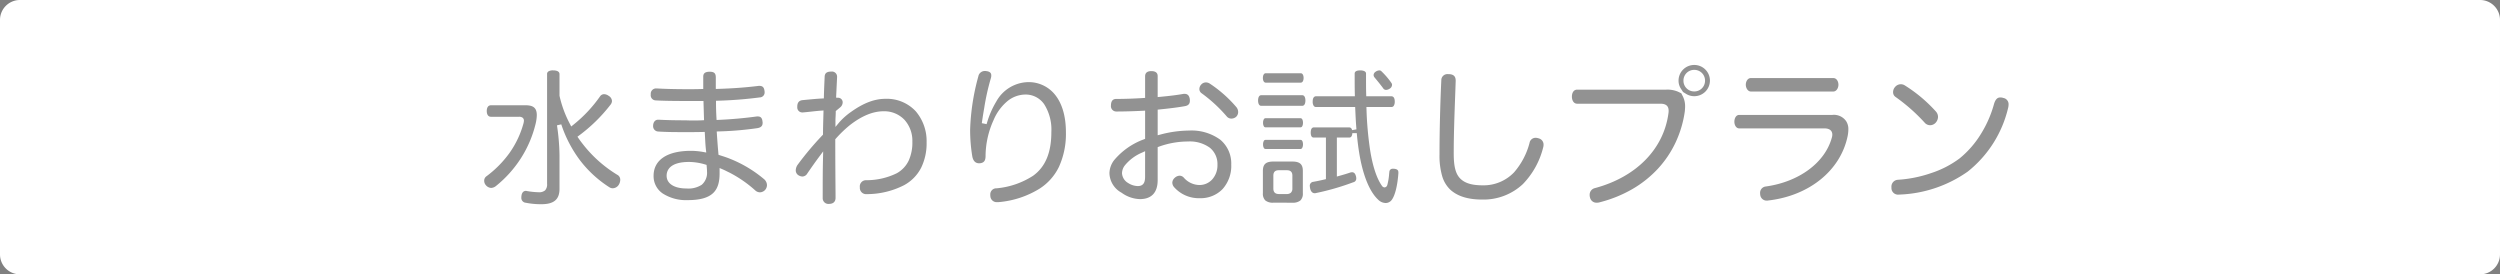 <svg xmlns="http://www.w3.org/2000/svg" width="565.001" height="62" viewBox="0 0 565.001 62"><rect x="0" y="0" width="565.001" height="62" fill="#808080" stroke="none"/><g transform="translate(-967.498 -439.5)"><rect width="564.001" height="61" rx="4" transform="translate(967.998 440)" fill="#fff"/><path d="M4-.5H560A4.505,4.505,0,0,1,564.5,4V57a4.505,4.505,0,0,1-4.5,4.5H4A4.505,4.505,0,0,1-.5,57V4A4.505,4.505,0,0,1,4-.5Zm556,61a3.5,3.5,0,0,0,3.5-3.5V4A3.5,3.5,0,0,0,560,.5H4A3.5,3.5,0,0,0,.5,4V57A3.5,3.5,0,0,0,4,60.5Z" transform="translate(967.998 440)" fill="#fff"/><g opacity="0.429"><path d="M-155.55-27.234c0-.884-.748-1.36-1.972-1.36-1.156,0-1.836.476-1.836,1.36V-2.448c0,1.122-.34,1.394-1.428,1.394a16.663,16.663,0,0,1-2.584-.272.941.941,0,0,0-.306-.034,1.518,1.518,0,0,0-1.462,1.5,2.092,2.092,0,0,0-.034.442,1.6,1.6,0,0,0,1.394,1.734,18.389,18.389,0,0,0,3.638.34c2.89,0,4.59-1.122,4.59-3.978V-8.908a50.533,50.533,0,0,0-.578-6.834,29.052,29.052,0,0,0,4.284,8.228,26.36,26.36,0,0,0,6.8,6.256,1.88,1.88,0,0,0,1.02.306,2.144,2.144,0,0,0,1.836-1.088,2.7,2.7,0,0,0,.374-1.326,1.741,1.741,0,0,0-.918-1.564,28.252,28.252,0,0,1-7.446-6.562c-.374-.476-.748-.952-1.122-1.5a36.5,36.5,0,0,0,7.208-7.072,1.9,1.9,0,0,0,.408-1.122,1.89,1.89,0,0,0-.952-1.564,2.345,2.345,0,0,0-1.326-.476,1.6,1.6,0,0,0-1.326.714,30.452,30.452,0,0,1-5.95,6.324,25.035,25.035,0,0,1-2.312-6.222ZM-165.206-17.1c.442,0,.612.1.612.374a2.339,2.339,0,0,1-.068.442,20.868,20.868,0,0,1-3.162,6.664,23.633,23.633,0,0,1-5.032,5.066,1.7,1.7,0,0,0-.714,1.428,1.967,1.967,0,0,0,.51,1.326,2.176,2.176,0,0,0,1.564.782,2.325,2.325,0,0,0,1.394-.544,26.718,26.718,0,0,0,5.746-6.392,26.237,26.237,0,0,0,3.4-7.99,9.644,9.644,0,0,0,.272-2.006c0-1.9-.986-2.754-3.026-2.754h-7.82c-.918,0-1.462.714-1.462,1.8s.544,1.8,1.462,1.8ZM-119.374-5.27c.476.2.986.476,1.428.68a26.966,26.966,0,0,1,5.78,3.978,2.11,2.11,0,0,0,1.394.578,2.128,2.128,0,0,0,1.7-.884,2.214,2.214,0,0,0,.408-1.258,2.311,2.311,0,0,0-.816-1.7,28.314,28.314,0,0,0-7.82-4.692c-.748-.306-1.5-.544-2.346-.816-.136-1.53-.238-2.856-.34-4.42a75.458,75.458,0,0,0,8.738-.748,1.637,1.637,0,0,0,1.6-1.7,1.157,1.157,0,0,0-.034-.34c-.1-1.02-.612-1.6-1.6-1.6a1.655,1.655,0,0,0-.408.034c-2.788.374-5.44.612-8.4.748-.068-1.19-.1-2.244-.1-3.332a93.354,93.354,0,0,0,9.452-.748,1.61,1.61,0,0,0,1.53-1.734,1.276,1.276,0,0,0-.034-.34,1.528,1.528,0,0,0-1.632-1.53,2.409,2.409,0,0,0-.476.034c-2.822.34-5.678.544-8.874.646v-2.074c0-1.326-.68-1.8-1.9-1.8-1.258,0-1.938.544-1.938,1.632v2.278c-1.054.034-2.108.034-3.162.034-2.686,0-5.134-.068-6.834-.17h-.136a1.691,1.691,0,0,0-1.734,1.7v.2a1.64,1.64,0,0,0,1.6,1.8c1.666.1,4.318.136,7.242.136H-124q.051,1.734.1,3.366c-.612.034-1.224.034-1.836.034-.578,0-1.19,0-1.768-.034-2.278,0-4.08-.034-6.12-.136h-.136a1.669,1.669,0,0,0-1.632,1.7v.17a1.683,1.683,0,0,0,1.6,1.8c2.142.136,4.012.136,6.392.136,1.19,0,2.414,0,3.706-.034.068,1.224.1,2.312.238,3.536a16.023,16.023,0,0,0-2.89-.272c-5.848,0-8.942,2.414-8.942,6.154,0,3.672,3.23,5.984,8.262,5.984,6.086,0,7.65-2.618,7.65-6.528Zm-3.91-1.088c.034.374.068.748.068,1.088,0,2.516-1.258,3.366-4.148,3.366-2.414,0-3.978-.884-3.978-2.38,0-1.564,1.394-2.618,4.59-2.618A12.758,12.758,0,0,1-123.284-6.358ZM-92.31-19.346a1.988,1.988,0,0,0,.748-1.462,1.525,1.525,0,0,0-1.462-1.6c.068-1.36.136-2.686.2-4.114v-.068a1.644,1.644,0,0,0-1.8-1.734c-1.326,0-1.938.578-2.006,1.632-.068,1.564-.136,2.958-.17,4.454-1.36.068-2.958.238-4.454.374a1.748,1.748,0,0,0-1.564,1.972v.1a1.621,1.621,0,0,0,1.6,1.7h.17c1.292-.1,2.754-.306,4.148-.408-.034,1.462-.1,3.23-.1,4.726a68.926,68.926,0,0,0-5.644,6.732,2.726,2.726,0,0,0-.51,1.5,1.777,1.777,0,0,0,.68,1.462,2.334,2.334,0,0,0,1.292.476,1.794,1.794,0,0,0,1.53-.884c.816-1.19,1.768-2.55,2.652-3.74C-97.07-5.3-97.07-2.55-97.07.748a1.785,1.785,0,0,0,1.9,1.836A1.79,1.79,0,0,0-93.16.714c-.034-4.352-.068-8.534-.068-13.056A26.941,26.941,0,0,1-90.2-15.266c2.414-1.9,4.9-3.094,7.378-3.094,3.638,0,6.018,2.618,6.018,6.358,0,3.162-.952,5.406-3.3,6.732a15.152,15.152,0,0,1-6.63,1.5,1.888,1.888,0,0,0-1.938,2.108A1.919,1.919,0,0,0-86.6.374,19.152,19.152,0,0,0-77.962-1.7c3.706-2.04,5.372-5.644,5.372-10.132,0-5.848-3.638-10.336-9.792-10.336-2.788,0-5.372,1.122-8.092,3.06a15.663,15.663,0,0,0-2.72,2.414c0-.646.068-1.326.068-1.972Zm32.266,2.788c.136-.952.306-2.006.476-2.992a51.7,51.7,0,0,1,1.462-6.562,2.553,2.553,0,0,0,.136-.816c0-.85-.51-1.36-1.53-1.5a1.4,1.4,0,0,0-.374-.034,1.972,1.972,0,0,0-2.006,1.6,51.624,51.624,0,0,0-1.87,12.172A36.988,36.988,0,0,0-63.24-8.5,2.041,2.041,0,0,0-61.2-6.6h.1c1.36-.1,1.836-.918,1.836-2.142a19.3,19.3,0,0,1,1.768-7.922c1.632-3.638,4.114-5.474,6.732-5.474,3.128,0,5.372,2.686,5.372,7.99,0,4.59-1.36,7.616-3.91,9.452a17.842,17.842,0,0,1-8.024,2.754A1.855,1.855,0,0,0-59.194,0a3.111,3.111,0,0,0,.034.544,1.92,1.92,0,0,0,2.108,1.632h.306a21.359,21.359,0,0,0,9.52-3.162c3.842-2.516,6.12-6.7,6.12-13.158,0-7.752-3.91-11.8-9.078-11.8-2.958,0-5.678,1.564-7.582,4.624a20.575,20.575,0,0,0-2.108,4.794Zm35.836,3.6a16.227,16.227,0,0,0-6.936,4.9A5.517,5.517,0,0,0-32.266-4.9,5.716,5.716,0,0,0-29.308-.034a7.882,7.882,0,0,0,4.42,1.53c2.856,0,4.522-1.666,4.522-4.794V-10.4a18.949,18.949,0,0,1,6.358-1.122c4.114,0,6.154,1.87,6.154,4.76,0,2.55-1.666,4.08-3.57,4.08a4.273,4.273,0,0,1-3.162-1.5,1.8,1.8,0,0,0-1.326-.612,2.2,2.2,0,0,0-1.428.612,2.015,2.015,0,0,0-.714,1.462,2.115,2.115,0,0,0,.544,1.36,7.917,7.917,0,0,0,6.154,2.652C-6.9,1.292-3.74-1.8-3.74-6.8c0-5.066-3.706-8.194-10.03-8.194a26.352,26.352,0,0,0-6.6.918v-4.692c2.04-.2,4.046-.442,5.746-.748a1.636,1.636,0,0,0,1.53-1.734,2.409,2.409,0,0,0-.034-.476,1.628,1.628,0,0,0-1.7-1.564,1.655,1.655,0,0,0-.408.034c-1.5.272-3.3.476-5.134.646v-4.148c0-1.088-.714-1.666-1.938-1.666-1.156,0-1.9.578-1.9,1.666v4.42c-2.074.136-4.318.2-6.052.2-1.122,0-1.666.816-1.666,1.972a1.691,1.691,0,0,0,1.7,1.87c1.8,0,4.08-.068,6.018-.17Zm0,8.874c0,1.224-.306,1.632-1.156,1.632a3.7,3.7,0,0,1-1.9-.612,2.283,2.283,0,0,1-1.156-1.768,2.461,2.461,0,0,1,.544-1.5,9.583,9.583,0,0,1,3.672-2.72ZM-8.772-25.5a2.12,2.12,0,0,0-1.156-.374,1.939,1.939,0,0,0-1.462.646,1.969,1.969,0,0,0-.544,1.326,1.63,1.63,0,0,0,.68,1.36,32.548,32.548,0,0,1,5.644,5.2,1.852,1.852,0,0,0,1.394.646,2.146,2.146,0,0,0,1.462-.578A2,2,0,0,0-2.176-18.7a2.281,2.281,0,0,0-.476-1.36A29.033,29.033,0,0,0-8.772-25.5Zm40.7,6.188c.85,0,1.292-.68,1.292-1.734,0-1.02-.442-1.7-1.292-1.7H26.758c-.034-1.088-.034-2.244-.034-3.434v-1.19c0-.748-.68-1.224-1.8-1.224-1.156,0-1.768.476-1.768,1.224,0,1.632,0,3.162.034,4.624H14.96c-.85,0-1.292.68-1.292,1.7,0,1.054.442,1.734,1.292,1.734h8.33c.068,1.53.136,3.06.272,4.59a1.172,1.172,0,0,0-1.19-.986H14.45c-.816,0-1.224.68-1.224,1.666,0,1.02.408,1.632,1.224,1.632h2.21v8.5q-1.275.306-2.448.51a1.375,1.375,0,0,0-1.19,1.5,3.39,3.39,0,0,0,.068.544c.2,1.02.816,1.53,1.53,1.53a.941.941,0,0,0,.306-.034,57.241,57.241,0,0,0,8.6-2.482,1.338,1.338,0,0,0,.986-1.36,2.186,2.186,0,0,0-.136-.748,1.364,1.364,0,0,0-1.326-1.122,2.667,2.667,0,0,0-.476.068c-.782.272-1.6.51-2.448.748v-7.65h2.244c.782,0,1.19-.544,1.258-1.462.17,2.006.408,3.74.68,5.27.884,4.794,2.346,8.262,4.318,10.1a2.946,2.946,0,0,0,2.006.884,2.212,2.212,0,0,0,1.836-.952c.918-1.292,1.394-3.876,1.564-6.256V-5c0-.816-.442-1.258-1.428-1.36h-.272A1.222,1.222,0,0,0,31.008-5.3a17.373,17.373,0,0,1-.442,2.924c-.068.17-.1.238-.17.238q-.051,0-.2-.2c-1.054-1.5-1.972-4.148-2.55-7.786a77.256,77.256,0,0,1-.816-9.18ZM30.09-28.22a1.112,1.112,0,0,0-.884-.374,1.981,1.981,0,0,0-1.122.408,1.413,1.413,0,0,0-.646,1.156,1.356,1.356,0,0,0,.306.816c.68.816,1.462,1.768,1.972,2.482a1.261,1.261,0,0,0,1.054.544,2.139,2.139,0,0,0,1.054-.34,1.544,1.544,0,0,0,.782-1.292,1.226,1.226,0,0,0-.2-.68A17.212,17.212,0,0,0,30.09-28.22ZM11.8-19.584c.816,0,1.224-.748,1.224-1.7s-.408-1.7-1.224-1.7H2.55c-.816,0-1.224.748-1.224,1.7s.408,1.7,1.224,1.7Zm-.374,4.862c.68,0,1.054-.68,1.054-1.53s-.374-1.53-1.054-1.53H3.536c-.748,0-1.088.68-1.088,1.53s.34,1.53,1.088,1.53Zm0,4.9c.68,0,1.054-.714,1.054-1.564s-.374-1.5-1.054-1.5H3.536c-.748,0-1.088.68-1.088,1.53s.34,1.53,1.088,1.53Zm.034-14.994c.714,0,1.156-.646,1.156-1.564s-.442-1.564-1.156-1.564H3.57c-.714,0-1.156.646-1.156,1.564S2.856-24.82,3.57-24.82Zm.986,19.448c0-1.836-.952-2.618-2.856-2.618H5.27c-1.9,0-2.856.782-2.856,2.618V-.34c0,1.836.952,2.652,2.856,2.652H9.588c1.9,0,2.856-.816,2.856-2.652ZM9.078-1.394c0,.578-.238.748-.816.748h-1.7c-.578,0-.782-.17-.782-.748V-4.318c0-.578.2-.714.782-.714h1.7c.578,0,.816.136.816.714Zm35.87-26.35h-.17a1.869,1.869,0,0,0-2.04,1.87c-.238,5-.408,11.254-.408,16.762,0,4.216.85,6.7,2.618,8.364C46.716.85,49.2,1.6,52.5,1.6a13.457,13.457,0,0,0,9.486-3.6,18.783,18.783,0,0,0,4.726-8.432,2.6,2.6,0,0,0,.136-.85,1.928,1.928,0,0,0-1.394-1.9,2.915,2.915,0,0,0-.918-.17,1.879,1.879,0,0,0-1.836,1.53,15.9,15.9,0,0,1-3.4,6.46,9.013,9.013,0,0,1-6.664,2.754c-2.074,0-3.6-.34-4.624-1.258-1.054-.952-1.462-2.584-1.462-5.44,0-5.372.272-11.22.442-16.354v-.1A1.826,1.826,0,0,0,44.948-27.744Zm29,3.5c-1.054,0-1.7.884-1.7,2.074s.646,2.108,1.7,2.108H92.718c.986,0,1.394.272,1.394,1.088a2.409,2.409,0,0,1-.034.476c-1.054,8.024-7.242,14.11-16.252,16.524A2.018,2.018,0,0,0,76.262.034a2.471,2.471,0,0,0,.136.85A1.971,1.971,0,0,0,78.37,2.312a2.8,2.8,0,0,0,.884-.136C90.134-.646,97.308-8.534,98.77-18.768c.034-.408.068-.782.068-1.156a5.373,5.373,0,0,0-.51-2.414,3.968,3.968,0,0,0,2.074.578,4.027,4.027,0,0,0,4.046-4.012,4.034,4.034,0,0,0-4.046-4.046,4.034,4.034,0,0,0-4.046,4.046,3.764,3.764,0,0,0,.578,2.04,6.5,6.5,0,0,0-2.856-.51ZM100.4-27.71a1.916,1.916,0,0,1,1.938,1.938,1.916,1.916,0,0,1-1.938,1.938,1.916,1.916,0,0,1-1.938-1.938A1.916,1.916,0,0,1,100.4-27.71Zm12.818.85a1.828,1.828,0,0,0-1.666,2.006,1.881,1.881,0,0,0,1.666,2.04h18.6a1.881,1.881,0,0,0,1.666-2.04,1.828,1.828,0,0,0-1.666-2.006Zm-2.652,8.33c-.986,0-1.6.952-1.6,2.04a1.8,1.8,0,0,0,1.6,2.006h19.244c.918,0,1.292.34,1.292.884a1.925,1.925,0,0,1-.1.612c-1.5,5.406-7.14,9.622-14.518,10.642a1.922,1.922,0,0,0-1.7,2.04,1.655,1.655,0,0,0,.034.408,1.952,1.952,0,0,0,2.074,1.734,1.157,1.157,0,0,0,.34-.034C126.82.68,133.858-5.27,135.524-12.988a8.253,8.253,0,0,0,.2-1.734,3.742,3.742,0,0,0-.544-2.108,3.8,3.8,0,0,0-3.57-1.7Zm37.74-6.562a2.169,2.169,0,0,0-1.224-.374,2.2,2.2,0,0,0-1.666.782,2.229,2.229,0,0,0-.578,1.5,1.754,1.754,0,0,0,.714,1.462,40.334,40.334,0,0,1,6.528,5.746,2.135,2.135,0,0,0,1.632.782,2.227,2.227,0,0,0,1.632-.748,2.54,2.54,0,0,0,.646-1.632,2.333,2.333,0,0,0-.578-1.53A33.365,33.365,0,0,0,148.308-25.092Zm22.1,2.754a2.471,2.471,0,0,0-.85-.136c-.816,0-1.462.476-1.87,1.768a23.787,23.787,0,0,1-7.616,12.1C156.74-5.984,151.1-4.114,146.4-3.876A2.035,2.035,0,0,0,144.466-1.7v.238a1.99,1.99,0,0,0,2.21,1.938h.068a29.045,29.045,0,0,0,15.776-5.3,26.543,26.543,0,0,0,9.316-14.722,3.57,3.57,0,0,0,.1-.816A1.927,1.927,0,0,0,170.408-22.338Z" transform="translate(1249.998 483.5)"/><path d="M100.4-30.318a4.519,4.519,0,0,1,3.218,1.328,4.519,4.519,0,0,1,1.328,3.218A4.534,4.534,0,0,1,100.4-21.26a4.529,4.529,0,0,1-1.225-.168,6.709,6.709,0,0,1,.161,1.5c0,.366-.03.724-.062,1.1l-.011.123a24.971,24.971,0,0,1-6.354,13.52A25.836,25.836,0,0,1,86.939-.416,29.935,29.935,0,0,1,79.4,2.656a3.3,3.3,0,0,1-1.025.156A2.456,2.456,0,0,1,75.926,1.05,2.931,2.931,0,0,1,75.762.034a2.523,2.523,0,0,1,1.92-2.485l.014,0A23.992,23.992,0,0,0,88.581-8.482a17.964,17.964,0,0,0,3.333-4.61,17.191,17.191,0,0,0,1.668-5.469l.005-.033a1.984,1.984,0,0,0,.024-.378c0-.354-.093-.424-.128-.451a1.352,1.352,0,0,0-.766-.137H73.95a2.324,2.324,0,0,1-2.2-2.608,2.3,2.3,0,0,1,2.2-2.574H94.078a9.149,9.149,0,0,1,1.942.18,4.47,4.47,0,0,1-.164-1.21,4.519,4.519,0,0,1,1.328-3.218A4.519,4.519,0,0,1,100.4-30.318Zm0,8.058a3.533,3.533,0,0,0,3.546-3.512,3.525,3.525,0,0,0-1.035-2.511,3.525,3.525,0,0,0-2.511-1.035,3.525,3.525,0,0,0-2.511,1.035,3.525,3.525,0,0,0-1.035,2.511,3.286,3.286,0,0,0,.5,1.768l.518.8.717.438A3.474,3.474,0,0,0,100.4-22.26Zm-2.923-.659-.759-.362a6.1,6.1,0,0,0-2.641-.461H73.95c-.886,0-1.2.848-1.2,1.574,0,.8.371,1.608,1.2,1.608H92.718c.813,0,1.894.165,1.894,1.588a2.911,2.911,0,0,1-.04.556c-1.07,8.1-7.278,14.422-16.608,16.924a1.528,1.528,0,0,0-1.2,1.525,1.963,1.963,0,0,0,.1.674l.006.017a1.471,1.471,0,0,0,1.5,1.086A2.294,2.294,0,0,0,79.1,1.7l.033-.01A28.941,28.941,0,0,0,86.436-1.28a24.835,24.835,0,0,0,5.741-4.576,23.436,23.436,0,0,0,4-5.932,24.692,24.692,0,0,0,2.091-7.036l.007-.08c.03-.358.058-.7.058-1.02a4.872,4.872,0,0,0-.457-2.19Zm-255-6.175a3.052,3.052,0,0,1,1.725.434,1.648,1.648,0,0,1,.747,1.426v4.776a23.725,23.725,0,0,0,1.978,5.494,29.7,29.7,0,0,0,5.372-5.827l.005-.007a2.1,2.1,0,0,1,1.733-.923,2.834,2.834,0,0,1,1.605.561,2.385,2.385,0,0,1,1.173,1.979,2.4,2.4,0,0,1-.5,1.416l0,0a36.861,36.861,0,0,1-6.921,6.88c.276.38.555.735.827,1.081a27.71,27.71,0,0,0,7.3,6.439,2.235,2.235,0,0,1,1.166,2,3.19,3.19,0,0,1-.442,1.578l0,.005a2.646,2.646,0,0,1-2.265,1.331,2.4,2.4,0,0,1-1.291-.386,26.821,26.821,0,0,1-6.926-6.373,28.007,28.007,0,0,1-2.961-4.9c.1,1.185.152,2.228.152,3.2v7.582c0,2.971-1.713,4.478-5.09,4.478a18.848,18.848,0,0,1-3.735-.349,2.09,2.09,0,0,1-1.8-2.225,2.574,2.574,0,0,1,.041-.524,2.008,2.008,0,0,1,1.955-1.914,1.474,1.474,0,0,1,.421.046,16.116,16.116,0,0,0,2.469.26,1.33,1.33,0,0,0,.779-.14,1.183,1.183,0,0,0,.149-.754V-27.234a1.678,1.678,0,0,1,.69-1.415A2.749,2.749,0,0,1-157.522-29.094Zm4.12,13.68-.28-.541a25.287,25.287,0,0,1-2.357-6.349l-.011-.051v-4.88c0-.711-.8-.86-1.472-.86a1.83,1.83,0,0,0-1.057.252.689.689,0,0,0-.279.608V-2.448a1.953,1.953,0,0,1-.463,1.482,2.088,2.088,0,0,1-1.465.412,17.165,17.165,0,0,1-2.666-.279l-.039-.006-.037-.012a.7.7,0,0,0-.148-.008c-.513,0-.875.4-.967,1.064l-.005.03a1.628,1.628,0,0,0-.024.344,1.1,1.1,0,0,0,.985,1.242l.01,0a17.624,17.624,0,0,0,3.537.33c2.829,0,4.09-1.073,4.09-3.478V-8.908a49.261,49.261,0,0,0-.573-6.765l.971-.224a28.367,28.367,0,0,0,4.2,8.078,25.8,25.8,0,0,0,6.668,6.136l.013.009a1.371,1.371,0,0,0,.743.222,1.655,1.655,0,0,0,1.4-.84h0a2.207,2.207,0,0,0,.306-1.074,1.239,1.239,0,0,0-.669-1.131l-.005,0a28.738,28.738,0,0,1-7.582-6.681c-.374-.476-.76-.967-1.143-1.524l-.272-.4.385-.288a36.061,36.061,0,0,0,7.105-6.969,1.4,1.4,0,0,0,.31-.824,1.437,1.437,0,0,0-.729-1.148l-.007,0a1.872,1.872,0,0,0-1.041-.387,1.106,1.106,0,0,0-.917.5,30.85,30.85,0,0,1-6.047,6.427ZM24.922-29.094a2.129,2.129,0,0,1,2.225,1.221A1.978,1.978,0,0,1,27.8-28.6a2.458,2.458,0,0,1,1.407-.5,1.6,1.6,0,0,1,1.245.527,17.59,17.59,0,0,1,2.37,2.793,1.716,1.716,0,0,1,.285.954,1.962,1.962,0,0,1-.853,1.6c.912.152,1.465.956,1.465,2.174,0,1.378-.687,2.234-1.792,2.234h-4.58a74.629,74.629,0,0,0,.789,8.6,21.766,21.766,0,0,0,2.111,7.018c.094-.509.15-1.065.2-1.574.021-.208.041-.405.063-.594l0-.021a1.715,1.715,0,0,1,1.82-1.476h.3l.026,0c1.551.16,1.877,1.1,1.877,1.857v.206c-.124,1.736-.5,4.89-1.655,6.51A2.709,2.709,0,0,1,30.634,2.88a3.463,3.463,0,0,1-2.35-1.021,13.565,13.565,0,0,1-3.272-5.644c0,.029,0,.056,0,.079A1.838,1.838,0,0,1,23.7-1.877a57.88,57.88,0,0,1-8.651,2.5A1.461,1.461,0,0,1,14.62.67a1.906,1.906,0,0,1-1.676-1,3.073,3.073,0,0,1-.877,2.375,3.534,3.534,0,0,1-2.479.768H5.27a3.534,3.534,0,0,1-2.479-.768A3.078,3.078,0,0,1,1.914-.34V-5.372c0-2.069,1.129-3.118,3.356-3.118H9.588c2.227,0,3.356,1.049,3.356,3.118v2.147a1.905,1.905,0,0,1,1.179-.667c.653-.114,1.336-.252,2.037-.414v-7.6H14.45c-1.08,0-1.724-.8-1.724-2.132s.661-2.166,1.724-2.166h7.922a1.835,1.835,0,0,1,.582.089c-.059-.9-.1-1.806-.142-2.693H14.96A1.668,1.668,0,0,1,13.3-20.1a1.583,1.583,0,0,1-1.5,1.013H2.55c-1.047,0-1.724-.864-1.724-2.2s.677-2.2,1.724-2.2H11.8a1.629,1.629,0,0,1,1.592,1.259,1.632,1.632,0,0,1,1.57-1.021h7.718c-.024-1.313-.024-2.683-.024-4.124C22.654-28.2,23.25-29.094,24.922-29.094Zm7,9.282a.631.631,0,0,0,.559-.263,1.693,1.693,0,0,0,.233-.971c0-.547-.137-1.2-.792-1.2H26.273l-.015-.484c-.034-1.1-.034-2.239-.034-3.45v-1.19c0-.672-1-.724-1.3-.724-.578,0-1.268.126-1.268.724,0,1.623,0,3.156.034,4.612l.012.512H14.96c-.655,0-.792.653-.792,1.2a1.693,1.693,0,0,0,.233.971.631.631,0,0,0,.559.263h8.808l.021.478c.067,1.5.135,3.049.271,4.568l-.98.178c-.151-.545-.43-.62-.708-.62H14.45c-.6,0-.724.634-.724,1.166,0,1.132.526,1.132.724,1.132h2.71v9.394l-.383.092c-.856.205-1.69.379-2.479.516a.88.88,0,0,0-.776,1,2.365,2.365,0,0,0,.046.373l.014.08C13.726-.739,14.1-.33,14.62-.33a.7.7,0,0,0,.148-.008l.031-.01.032-.006a56.747,56.747,0,0,0,8.521-2.459l.012,0a.841.841,0,0,0,.651-.888,1.7,1.7,0,0,0-.1-.572L23.9-4.317c-.144-.5-.428-.759-.845-.759a2.221,2.221,0,0,0-.344.052c-.813.282-1.655.525-2.445.746l-.635.178V-12.91h2.744c.205,0,.685,0,.759-1l1-.005c.156,1.843.377,3.552.674,5.225C25.667-4,27.108-.6,28.969,1.13a2.479,2.479,0,0,0,1.665.75,1.709,1.709,0,0,0,1.431-.745C32.8.1,33.335-2.078,33.534-4.846V-5c0-.382-.074-.762-.955-.86h-.245a.728.728,0,0,0-.831.623c-.02.179-.04.368-.06.569a13.1,13.1,0,0,1-.4,2.434l-.014.039a.706.706,0,0,1-.634.552.793.793,0,0,1-.6-.4l-.009-.012c-1.153-1.636-2.064-4.4-2.635-8a77.39,77.39,0,0,1-.822-9.24l-.02-.519Zm-.37-4.138a1.057,1.057,0,0,0,.55-.87.723.723,0,0,0-.12-.4,16.787,16.787,0,0,0-2.242-2.636l-.03-.032a.618.618,0,0,0-.508-.2,1.507,1.507,0,0,0-.828.312l-.017.012a.916.916,0,0,0-.423.74.86.86,0,0,0,.2.507c.693.832,1.469,1.777,1.986,2.5a.757.757,0,0,0,.647.335A1.638,1.638,0,0,0,31.556-23.95Zm-2.085.7a1.965,1.965,0,0,1-.159-.192c-.5-.7-1.268-1.636-1.952-2.456l-.016-.02q-.065-.087-.12-.175c0,.991,0,1.937.021,2.843ZM11.8-20.084c.672,0,.724-.919.724-1.2s-.052-1.2-.724-1.2H2.55c-.672,0-.724.919-.724,1.2s.052,1.2.724,1.2ZM24.56-5.256q-.419-1.5-.742-3.255c-.211-1.188-.384-2.392-.523-3.645a1.7,1.7,0,0,1-.923.247H20.628v6.488c.592-.171,1.2-.355,1.784-.559l.032-.011L22.478-6a3.018,3.018,0,0,1,.574-.078A1.755,1.755,0,0,1,24.56-5.256ZM9.588,1.812A2.651,2.651,0,0,0,11.393,1.3,2.115,2.115,0,0,0,11.944-.34V-5.372c0-1.5-.683-2.118-2.356-2.118H5.27c-1.673,0-2.356.614-2.356,2.118V-.34A2.115,2.115,0,0,0,3.465,1.3a2.651,2.651,0,0,0,1.805.507Zm-69.462-30.77a1.919,1.919,0,0,1,.466.042,1.933,1.933,0,0,1,1.938,1.988,3.077,3.077,0,0,1-.158.964,54.991,54.991,0,0,0-1.34,5.782c.251-.507.513-.979.779-1.4,1.949-3.132,4.792-4.858,8.005-4.858a8.583,8.583,0,0,1,6.864,3.175c1.776,2.166,2.714,5.321,2.714,9.123a18.921,18.921,0,0,1-1.669,8.276,13.075,13.075,0,0,1-4.677,5.3A21.935,21.935,0,0,1-56.7,2.674l-.044,0h-.306A2.417,2.417,0,0,1-59.65.645l0-.019A3.585,3.585,0,0,1-59.694,0a2.4,2.4,0,0,1,.609-1.666,2.572,2.572,0,0,1,1.712-.77A17.436,17.436,0,0,0-49.59-5.1c2.489-1.792,3.7-4.751,3.7-9.045,0-4.69-1.821-7.49-4.872-7.49a5.433,5.433,0,0,0-3.425,1.264,10.252,10.252,0,0,0-2.851,3.914,18.869,18.869,0,0,0-1.724,7.717,2.318,2.318,0,0,1-2.3,2.641H-61.2a2.542,2.542,0,0,1-2.53-2.3l0-.012a37.782,37.782,0,0,1-.518-6.277,51.894,51.894,0,0,1,1.887-12.3l0-.015A2.479,2.479,0,0,1-59.874-28.958Zm-.188,9.332a52.515,52.515,0,0,1,1.476-6.624l.006-.021a2.051,2.051,0,0,0,.11-.658c0-.422-.13-.872-1.1-1l-.028,0-.027-.007a.928.928,0,0,0-.253-.019A1.486,1.486,0,0,0-61.4-26.723,50.851,50.851,0,0,0-63.25-14.683a36.725,36.725,0,0,0,.5,6.088c.206.995.727,1.5,1.549,1.5h.083c.962-.078,1.355-.555,1.355-1.642a19.873,19.873,0,0,1,1.813-8.128,11.227,11.227,0,0,1,3.141-4.286,6.494,6.494,0,0,1,4.047-1.481A5.06,5.06,0,0,1-46.5-20.418a10.706,10.706,0,0,1,1.606,6.274c0,4.638-1.347,7.863-4.118,9.858a18.2,18.2,0,0,1-8.26,2.845h-.014A1.358,1.358,0,0,0-58.694,0a2.691,2.691,0,0,0,.026.452,1.432,1.432,0,0,0,1.616,1.224h.284A20.89,20.89,0,0,0-47.5-1.4a12.09,12.09,0,0,0,4.327-4.9,17.939,17.939,0,0,0,1.569-7.84c0-3.568-.86-6.5-2.488-8.489a7.612,7.612,0,0,0-6.09-2.809,8.416,8.416,0,0,0-7.157,4.388A20.234,20.234,0,0,0-59.4-16.379l-.132.434-1.079-.216.067-.468C-60.413-17.513-60.248-18.549-60.062-19.626Zm37.758-9.3c1.527,0,2.438.81,2.438,2.166v3.6c1.9-.185,3.353-.372,4.53-.586a2.133,2.133,0,0,1,.512-.045,2.13,2.13,0,0,1,2.192,1.974,2.884,2.884,0,0,1,.042.566,2.124,2.124,0,0,1-1.942,2.226c-1.4.252-3.1.478-5.334.708v3.6a26.191,26.191,0,0,1,6.1-.777,11.978,11.978,0,0,1,7.7,2.311A7.961,7.961,0,0,1-3.24-6.8c0,5.139-3.262,8.592-8.116,8.592a8.442,8.442,0,0,1-6.533-2.825,2.61,2.61,0,0,1-.665-1.687,2.513,2.513,0,0,1,.875-1.829l.014-.012a2.694,2.694,0,0,1,1.753-.732,2.289,2.289,0,0,1,1.687.766,3.791,3.791,0,0,0,2.8,1.342,2.888,2.888,0,0,0,2.133-.925,3.8,3.8,0,0,0,.937-2.655c0-2.747-2.008-4.26-5.654-4.26a18.414,18.414,0,0,0-5.858.975V-3.3A5.458,5.458,0,0,1-21.195.618,4.893,4.893,0,0,1-24.888,2a8.393,8.393,0,0,1-4.7-1.615A6.176,6.176,0,0,1-32.766-4.9a6.019,6.019,0,0,1,1.212-3.449l.009-.012a16.444,16.444,0,0,1,6.837-4.935v-4.645c-1.888.091-3.914.144-5.518.144a2.19,2.19,0,0,1-2.2-2.37c0-1.525.83-2.472,2.166-2.472,1.686,0,3.727-.064,5.552-.174v-3.95A2.128,2.128,0,0,1-22.3-28.924Zm1.438,6.862v-4.7c0-.288,0-1.166-1.438-1.166-.64,0-1.4.2-1.4,1.166v4.888l-.467.031c-1.958.128-4.233.205-6.085.205-.964,0-1.166.8-1.166,1.472a1.209,1.209,0,0,0,1.2,1.37c1.738,0,3.977-.063,5.992-.169l.526-.028v6.376l-.317.125a15.863,15.863,0,0,0-6.713,4.723A5.044,5.044,0,0,0-31.766-4.9,5.175,5.175,0,0,0-29.034-.452l.01.007A7.409,7.409,0,0,0-24.888,1c2.631,0,4.022-1.485,4.022-4.294v-7.455l.327-.121a19.366,19.366,0,0,1,6.531-1.153,7.7,7.7,0,0,1,4.934,1.408,4.762,4.762,0,0,1,1.72,3.852A4.779,4.779,0,0,1-8.559-3.429a3.878,3.878,0,0,1-2.865,1.243A4.765,4.765,0,0,1-14.94-3.828l-.015-.016a1.3,1.3,0,0,0-.957-.45,1.731,1.731,0,0,0-1.1.486,1.528,1.528,0,0,0-.546,1.088,1.624,1.624,0,0,0,.426,1.037A7.456,7.456,0,0,0-11.356.792,6.9,6.9,0,0,0-6.238-1.227a7.83,7.83,0,0,0,2-5.573A6.992,6.992,0,0,0-6.7-12.411a11.01,11.01,0,0,0-7.069-2.083,25.751,25.751,0,0,0-6.469.9l-.626.164v-5.792l.45-.045c2.428-.243,4.242-.479,5.707-.743.774-.138,1.119-.521,1.119-1.242a1.985,1.985,0,0,0-.024-.378l0-.016c-.171-1.027-.771-1.146-1.207-1.146a1.274,1.274,0,0,0-.287.019l-.032.007c-1.319.24-2.965.447-5.177.652Zm-73.756-6.76a2.148,2.148,0,0,1,2.3,2.234v.092c-.051,1.072-.1,2.1-.153,3.1l-.029.573a2.052,2.052,0,0,1,1.44,2.015,2.487,2.487,0,0,1-.921,1.84l-.007.006-.639.532c0,.148-.009.3-.016.444a18.989,18.989,0,0,1,1.88-1.529c3.019-2.151,5.683-3.153,8.383-3.153a9.892,9.892,0,0,1,7.574,3.139,11.372,11.372,0,0,1,2.718,7.7A13.517,13.517,0,0,1-73.441-5.62a10.259,10.259,0,0,1-4.28,4.358A19.557,19.557,0,0,1-86.588.874h-.085a2.4,2.4,0,0,1-2.5-2.527v-.014a2.38,2.38,0,0,1,2.424-2.608A14.574,14.574,0,0,0-80.353-5.7c2.08-1.176,3.047-3.176,3.047-6.3a6.061,6.061,0,0,0-1.51-4.24,5.321,5.321,0,0,0-4.008-1.618c-2.178,0-4.556,1-7.068,2.987a25.624,25.624,0,0,0-2.836,2.725c0,4.287.032,8.231.064,12.4l0,.456a2.288,2.288,0,0,1-2.506,2.374A2.293,2.293,0,0,1-97.57.748c0-2.659,0-5.022.037-7.4-.522.73-1.093,1.546-1.706,2.44A2.282,2.282,0,0,1-101.184-3.1a2.8,2.8,0,0,1-1.577-.565l-.02-.015a2.281,2.281,0,0,1-.875-1.858,3.2,3.2,0,0,1,.594-1.773l.012-.017A70,70,0,0,1-97.5-13.97c0-1.007.035-2.109.065-3.177q.012-.415.022-.8c-.558.05-1.124.112-1.676.172-.672.073-1.306.143-1.919.191l-.039,0h-.17a2.123,2.123,0,0,1-2.1-2.183v-.119a2.256,2.256,0,0,1,1.991-2.467l.028,0,1.063-.1c.993-.094,2.014-.191,2.948-.25.03-1.09.077-2.142.126-3.249q.017-.371.033-.754v-.01a2.128,2.128,0,0,1,.708-1.561A2.719,2.719,0,0,1-94.622-28.822Zm1.3,2.29v-.056a1.155,1.155,0,0,0-1.3-1.234c-1.254,0-1.467.556-1.507,1.158q-.017.381-.033.751c-.056,1.256-.108,2.443-.136,3.689l-.011.465-.464.023c-1.03.052-2.218.164-3.367.273l-1.052.1c-.767.118-1.124.588-1.124,1.475v.093a1.127,1.127,0,0,0,1.1,1.209h.15c.592-.047,1.213-.115,1.87-.187.743-.081,1.512-.165,2.262-.22l.549-.04-.013.55c-.01.434-.023.886-.036,1.365-.032,1.132-.065,2.3-.065,3.349v.2l-.138.145a68.936,68.936,0,0,0-5.6,6.672,2.248,2.248,0,0,0-.42,1.21,1.288,1.288,0,0,0,.476,1.059,1.852,1.852,0,0,0,1,.379,1.3,1.3,0,0,0,1.11-.656l.007-.011c1.009-1.472,1.905-2.735,2.663-3.755l.938-1.262L-96.5-8.216C-96.57-5.3-96.57-2.5-96.57.748a1.285,1.285,0,0,0,1.4,1.336c.971,0,1.506-.487,1.506-1.37l0-.453c-.033-4.236-.064-8.238-.064-12.6v-.193l.13-.143a27.146,27.146,0,0,1,3.084-2.979c2.7-2.126,5.283-3.2,7.69-3.2a6.3,6.3,0,0,1,4.738,1.935A7.039,7.039,0,0,1-76.306-12a9.851,9.851,0,0,1-.817,4.268,6.387,6.387,0,0,1-2.735,2.9A15.578,15.578,0,0,1-86.72-3.274a1.4,1.4,0,0,0-1.452,1.6A1.421,1.421,0,0,0-86.611-.126,18.554,18.554,0,0,0-78.2-2.138a9.277,9.277,0,0,0,3.872-3.938,12.534,12.534,0,0,0,1.241-5.756,10.379,10.379,0,0,0-2.459-7.025,8.919,8.919,0,0,0-6.833-2.811c-2.482,0-4.961.943-7.8,2.967a14.96,14.96,0,0,0-2.626,2.327l-.884,1.061v-1.381c0-.336.018-.679.035-1.012s.033-.65.033-.96V-18.9l.991-.826a1.5,1.5,0,0,0,.573-1.082,1.029,1.029,0,0,0-.981-1.1l-.505-.019.076-1.521C-93.422-24.44-93.371-25.466-93.32-26.532Zm-28.808-2.256c1.6,0,2.4.774,2.4,2.3v1.557c3.021-.108,5.671-.307,8.3-.623a2.92,2.92,0,0,1,.553-.04,2,2,0,0,1,2.123,1.935,1.768,1.768,0,0,1,.043.435,2.112,2.112,0,0,1-1.964,2.23c-3,.391-5.876.626-9.016.736.007.743.031,1.5.072,2.325,2.713-.137,5.216-.366,7.834-.717a2.165,2.165,0,0,1,.5-.042,1.987,1.987,0,0,1,2.091,2,1.736,1.736,0,0,1,.041.436,2.127,2.127,0,0,1-2.016,2.193h-.009a74.354,74.354,0,0,1-8.278.735c.083,1.234.169,2.34.276,3.563.738.237,1.395.453,2.066.728a28.982,28.982,0,0,1,7.963,4.781l.009.009a2.818,2.818,0,0,1,.974,2.065,2.705,2.705,0,0,1-.492,1.535l-.019.026a2.611,2.611,0,0,1-2.1,1.08A2.615,2.615,0,0,1-112.5-.243a26.511,26.511,0,0,0-5.661-3.9c-.181-.084-.366-.175-.562-.271l-.15-.074A6.534,6.534,0,0,1-120.565.291c-1.317,1.307-3.43,1.943-6.46,1.943a10.752,10.752,0,0,1-6.311-1.71,5.683,5.683,0,0,1-2.451-4.774A5.766,5.766,0,0,1-133.3-9.137a11.9,11.9,0,0,1,6.954-1.767,15.91,15.91,0,0,1,2.328.174c-.063-.719-.1-1.4-.134-2.115q-.008-.155-.016-.312c-1.121.023-2.192.023-3.233.023-2.383,0-4.266,0-6.424-.137h-.017a2.181,2.181,0,0,1-2.05-2.3v-.195l0-.025a2.154,2.154,0,0,1,2.13-2.15h.161c1.923.1,3.689.135,6.1.135h.029c.563.033,1.161.033,1.739.033.434,0,.879,0,1.321-.013q-.036-1.168-.072-2.387h-2.609c-3.389,0-5.768-.045-7.273-.137a2.136,2.136,0,0,1-2.067-2.3v-.23l0-.026a2.182,2.182,0,0,1,2.231-2.149h.166c1.791.107,4.271.169,6.8.169.874,0,1.772,0,2.662-.02v-1.792C-124.566-28.011-123.677-28.788-122.128-28.788Zm1.4,4.892v-2.59c0-.961-.367-1.3-1.4-1.3-1.275,0-1.438.6-1.438,1.132v2.762l-.484.016c-1.062.034-2.138.034-3.178.034-2.545,0-5.04-.062-6.849-.17h-.121a1.2,1.2,0,0,0-1.234,1.227v.177a1.159,1.159,0,0,0,1.128,1.3c1.485.091,3.844.135,7.212.135h3.579l.014.485q.051,1.734.1,3.365l.015.488-.487.027c-.626.035-1.255.035-1.864.035-.587,0-1.195,0-1.783-.034-2.411,0-4.186-.04-6.118-.136h-.124c-.626,0-1.048.458-1.132,1.226v.144a1.2,1.2,0,0,0,1.139,1.3c2.122.134,3.989.134,6.351.134,1.184,0,2.407,0,3.693-.034l.485-.013.027.485c.015.272.029.538.042.8.046.911.09,1.771.194,2.709l.074.665-.659-.118a15.392,15.392,0,0,0-2.8-.264c-5.365,0-8.442,2.061-8.442,5.654a4.719,4.719,0,0,0,2.037,3.964,9.779,9.779,0,0,0,5.725,1.52c2.752,0,4.635-.541,5.755-1.653.952-.945,1.4-2.335,1.4-4.375V-6.028l.7.3c.3.127.6.276.892.421.193.1.376.185.548.265l.02.01A27.528,27.528,0,0,1-111.827-.98a1.606,1.606,0,0,0,1.055.446,1.629,1.629,0,0,0,1.293-.675,1.707,1.707,0,0,0,.315-.967,1.822,1.822,0,0,0-.654-1.331,27.987,27.987,0,0,0-7.674-4.6c-.713-.292-1.428-.521-2.257-.786l-.366-.117-.029-.331c-.137-1.536-.238-2.862-.341-4.432l-.034-.516L-120-14.3a74.452,74.452,0,0,0,8.677-.742c1.042-.175,1.176-.736,1.176-1.206a1.149,1.149,0,0,0-.009-.185l-.018-.053,0-.052c-.1-1.011-.613-1.148-1.1-1.148a1.274,1.274,0,0,0-.287.019l-.027.007-.028,0c-2.815.378-5.5.617-8.442.752l-.494.023-.028-.494c-.07-1.228-.1-2.3-.1-3.361v-.485l.485-.015a93.022,93.022,0,0,0,9.4-.744,1.118,1.118,0,0,0,1.095-1.238.8.8,0,0,0-.019-.219l-.006-.025,0-.025c-.112-.782-.441-1.1-1.137-1.1a1.985,1.985,0,0,0-.378.024l-.038.006c-2.81.339-5.643.545-8.918.649ZM3.57-28.448h7.888c.975,0,1.656.849,1.656,2.064s-.681,2.064-1.656,2.064H3.57c-.975,0-1.656-.849-1.656-2.064S2.595-28.448,3.57-28.448Zm7.888,3.128c.484,0,.656-.573.656-1.064s-.172-1.064-.656-1.064H3.57c-.484,0-.656.573-.656,1.064s.172,1.064.656,1.064Zm33.32-2.924h.182a2.313,2.313,0,0,1,2.528,2.472v.119c-.039,1.18-.083,2.374-.129,3.638-.154,4.213-.313,8.57-.313,12.7,0,2.732.388,4.248,1.3,5.069.856.77,2.219,1.129,4.289,1.129a8.537,8.537,0,0,0,6.3-2.6,15.428,15.428,0,0,0,3.284-6.256,2.389,2.389,0,0,1,2.317-1.892,3.4,3.4,0,0,1,1.076.2l.005,0a2.415,2.415,0,0,1,1.73,2.377,3.1,3.1,0,0,1-.159,1,19.1,19.1,0,0,1-4.858,8.643A13.994,13.994,0,0,1,52.5,2.1c-3.462,0-6.041-.81-7.883-2.475l-.008-.007c-1.919-1.809-2.775-4.5-2.775-8.728,0-5.138.153-11.411.408-16.783A2.366,2.366,0,0,1,44.778-28.244Zm.163,1h-.163a1.373,1.373,0,0,0-1.54,1.385v.009c-.255,5.358-.407,11.615-.407,16.738a16.538,16.538,0,0,0,.622,4.986,6.9,6.9,0,0,0,1.835,3.011C46.937.374,49.3,1.1,52.5,1.1a13.011,13.011,0,0,0,9.142-3.467,18.145,18.145,0,0,0,4.59-8.212l0-.015a2.1,2.1,0,0,0,.11-.692,1.429,1.429,0,0,0-1.053-1.43,2.425,2.425,0,0,0-.759-.144,1.389,1.389,0,0,0-1.356,1.169,16.416,16.416,0,0,1-3.515,6.662l-.006.006a9.515,9.515,0,0,1-7.024,2.907c-2.364,0-3.893-.428-4.959-1.386-1.156-1.044-1.627-2.728-1.627-5.812,0-4.147.159-8.513.314-12.736.046-1.26.09-2.451.128-3.627v-.094C46.488-26.748,46-27.216,44.941-27.244ZM100.4-28.21a2.412,2.412,0,0,1,2.438,2.438,2.412,2.412,0,0,1-2.438,2.438,2.412,2.412,0,0,1-2.438-2.438A2.412,2.412,0,0,1,100.4-28.21Zm0,3.876a1.423,1.423,0,0,0,1.438-1.438A1.423,1.423,0,0,0,100.4-27.21a1.423,1.423,0,0,0-1.438,1.438A1.423,1.423,0,0,0,100.4-24.334ZM113.22-27.36h18.6a2.015,2.015,0,0,1,1.593.782,2.753,2.753,0,0,1,.573,1.724,2.816,2.816,0,0,1-.568,1.722,2,2,0,0,1-1.6.818h-18.6a2,2,0,0,1-1.6-.818,2.816,2.816,0,0,1-.568-1.722,2.753,2.753,0,0,1,.573-1.724A2.015,2.015,0,0,1,113.22-27.36Zm18.6,4.046c.72,0,1.166-.8,1.166-1.54s-.409-1.506-1.166-1.506h-18.6c-.757,0-1.166.776-1.166,1.506s.446,1.54,1.166,1.54ZM-9.928-26.374a2.617,2.617,0,0,1,1.435.459,29.32,29.32,0,0,1,6.231,5.542l.01.013a2.761,2.761,0,0,1,.576,1.66A2.5,2.5,0,0,1-2.4-16.918l-.016.015a2.662,2.662,0,0,1-1.8.709A2.361,2.361,0,0,1-5.977-17l-.017-.019a31.883,31.883,0,0,0-5.549-5.114,2.14,2.14,0,0,1-.891-1.768,2.474,2.474,0,0,1,.675-1.664A2.435,2.435,0,0,1-9.928-26.374Zm6.881,6.621a28.658,28.658,0,0,0-6-5.326l-.016-.011a1.626,1.626,0,0,0-.869-.284,1.439,1.439,0,0,0-1.095.485,1.477,1.477,0,0,0-.411.987,1.126,1.126,0,0,0,.465.949l0,0a32.987,32.987,0,0,1,5.73,5.279,1.348,1.348,0,0,0,1.019.477A1.641,1.641,0,0,0-3.1-17.633,1.5,1.5,0,0,0-2.676-18.7,1.792,1.792,0,0,0-3.047-19.753Zm150.131-6.213a2.655,2.655,0,0,1,1.5.457A33.989,33.989,0,0,1,155.8-19.43a2.818,2.818,0,0,1,.7,1.852,3.038,3.038,0,0,1-.766,1.957l-.013.015a2.72,2.72,0,0,1-2,.908,2.622,2.622,0,0,1-2.007-.951,39.555,39.555,0,0,0-6.437-5.665l-.012-.009a2.249,2.249,0,0,1-.918-1.865,2.743,2.743,0,0,1,.706-1.83A2.691,2.691,0,0,1,147.084-25.966Zm7.889,9.687a2.037,2.037,0,0,0,.519-1.3,1.83,1.83,0,0,0-.458-1.2,32.92,32.92,0,0,0-6.992-5.886l-.021-.014a1.668,1.668,0,0,0-.937-.284,1.706,1.706,0,0,0-1.29.611l-.008.009a1.731,1.731,0,0,0-.447,1.158,1.266,1.266,0,0,0,.5,1.055,40.652,40.652,0,0,1,6.61,5.82l0,0a1.651,1.651,0,0,0,1.256.611A1.73,1.73,0,0,0,154.973-16.279Zm14.585-6.7a2.937,2.937,0,0,1,1.01.162,2.425,2.425,0,0,1,1.87,2.446,4.038,4.038,0,0,1-.114.924v.006a27.006,27.006,0,0,1-9.5,15.006A25.811,25.811,0,0,1,155.2-.553,30.019,30.019,0,0,1,146.757.976h-.081a2.484,2.484,0,0,1-2.708-2.4l0-.042V-1.7a2.533,2.533,0,0,1,2.41-2.675c4.726-.24,10.23-2.139,13.387-4.62a20.86,20.86,0,0,0,4.622-5.335,24.534,24.534,0,0,0,2.819-6.5l.007-.022C167.655-22.262,168.444-22.974,169.558-22.974Zm1.791,3.311a3.067,3.067,0,0,0,.089-.7,1.429,1.429,0,0,0-1.174-1.493l-.032-.011a1.963,1.963,0,0,0-.674-.1c-.439,0-.993.16-1.39,1.407a25.552,25.552,0,0,1-2.932,6.762,21.872,21.872,0,0,1-4.853,5.594,22.247,22.247,0,0,1-6.474,3.338,28.334,28.334,0,0,1-7.48,1.5A1.544,1.544,0,0,0,144.966-1.7v.216a1.494,1.494,0,0,0,1.71,1.46h.062a28.574,28.574,0,0,0,15.477-5.2A25.979,25.979,0,0,0,171.349-19.663ZM-171.53-21.206h7.82c2.34,0,3.526,1.095,3.526,3.254a9.9,9.9,0,0,1-.283,2.112l0,.008a26.613,26.613,0,0,1-3.465,8.145,27.069,27.069,0,0,1-5.853,6.511l-.01.008a2.787,2.787,0,0,1-1.7.648,2.653,2.653,0,0,1-1.93-.941l0,0a2.465,2.465,0,0,1-.64-1.662,2.187,2.187,0,0,1,.918-1.831,23.161,23.161,0,0,0,4.92-4.953,20.53,20.53,0,0,0,3.082-6.487l.015-.073c.01-.047.018-.089.025-.128l-.1,0h-6.324A1.83,1.83,0,0,1-173-17.283a2.567,2.567,0,0,1-.5-1.621,2.567,2.567,0,0,1,.5-1.621A1.83,1.83,0,0,1-171.53-21.206Zm10.086,5.151a9,9,0,0,0,.26-1.9c0-1.6-.732-2.254-2.526-2.254h-7.82c-.868,0-.962.911-.962,1.3s.094,1.3.962,1.3h6.324a1.362,1.362,0,0,1,.732.158.8.8,0,0,1,.38.716,2.219,2.219,0,0,1-.061.459l-.017.081-.007.028a21.236,21.236,0,0,1-3.237,6.825,24.2,24.2,0,0,1-5.142,5.179,1.194,1.194,0,0,0-.513,1.027,1.467,1.467,0,0,0,.376.985,1.69,1.69,0,0,0,1.2.623,1.845,1.845,0,0,0,1.084-.437,26.071,26.071,0,0,0,5.634-6.267A25.6,25.6,0,0,0-161.444-16.055ZM110.568-19.03h21.046a4.31,4.31,0,0,1,3.992,1.932,4.255,4.255,0,0,1,.622,2.376,8.79,8.79,0,0,1-.216,1.842,17.985,17.985,0,0,1-6.347,10.147,23.768,23.768,0,0,1-12.334,5.026,1.727,1.727,0,0,1-.44.042,2.459,2.459,0,0,1-2.563-2.13,2.131,2.131,0,0,1-.045-.512,2.43,2.43,0,0,1,2.136-2.536c7.108-.983,12.644-5.018,14.1-10.279l.008-.025a1.435,1.435,0,0,0,.076-.454c0-.134,0-.384-.792-.384H110.568a2.277,2.277,0,0,1-2.1-2.506A2.3,2.3,0,0,1,110.568-19.03Zm6.324,20.366a1.148,1.148,0,0,0,.185-.009l.049-.016.048-.005c9.195-1.076,16.206-6.728,17.861-14.4a7.774,7.774,0,0,0,.193-1.628,3.25,3.25,0,0,0-.464-1.836l0-.007a3.347,3.347,0,0,0-3.146-1.465H110.568c-.721,0-1.1.775-1.1,1.54,0,.73.385,1.506,1.1,1.506h19.244c1.617,0,1.792.968,1.792,1.384a2.431,2.431,0,0,1-.123.757c-1.568,5.641-7.426,9.955-14.928,10.992a1.432,1.432,0,0,0-1.268,1.545,1.275,1.275,0,0,0,.019.287l.007.032A1.456,1.456,0,0,0,116.892,1.336ZM3.536-18.282h7.888c.93,0,1.554.816,1.554,2.03s-.624,2.03-1.554,2.03H3.536c-.965,0-1.588-.8-1.588-2.03S2.571-18.282,3.536-18.282Zm7.888,3.06c.437,0,.554-.647.554-1.03s-.117-1.03-.554-1.03H3.536a.439.439,0,0,0-.4.218,1.549,1.549,0,0,0-.183.812,1.549,1.549,0,0,0,.183.812.439.439,0,0,0,.4.218ZM3.536-13.386h7.888c.93,0,1.554.8,1.554,2,0,1.215-.639,2.064-1.554,2.064H3.536c-.965,0-1.588-.8-1.588-2.03S2.571-13.386,3.536-13.386Zm7.888,3.06c.364,0,.554-.535.554-1.064,0-.1-.016-1-.554-1H3.536a.439.439,0,0,0-.4.218,1.549,1.549,0,0,0-.183.812,1.549,1.549,0,0,0,.183.812.439.439,0,0,0,.4.218Zm-35.132.494V-4.08c0,1.054-.2,2.132-1.656,2.132A4.211,4.211,0,0,1-27.54-2.64l-.011-.007a2.737,2.737,0,0,1-1.374-2.181,2.949,2.949,0,0,1,.642-1.793A10.025,10.025,0,0,1-24.421-9.5Zm-1.656,6.884c.409,0,.656,0,.656-1.132V-8.232a8.2,8.2,0,0,0-2.761,2.193l-.018.024a1.976,1.976,0,0,0-.437,1.187,1.879,1.879,0,0,0,.933,1.352A3.222,3.222,0,0,0-25.364-2.948ZM-126.752-7.4a13.239,13.239,0,0,1,3.607.564l.328.1.031.34c.034.379.07.771.07,1.133A3.568,3.568,0,0,1-123.9-2.249a5.531,5.531,0,0,1-3.465.845c-2.762,0-4.478-1.1-4.478-2.88C-131.842-5.448-131.181-7.4-126.752-7.4Zm3,1.433a11.907,11.907,0,0,0-3-.433,6.352,6.352,0,0,0-3.232.649,1.628,1.628,0,0,0-.858,1.469c0,1.386,1.8,1.88,3.478,1.88a4.669,4.669,0,0,0,2.85-.634,2.626,2.626,0,0,0,.8-2.232C-123.716-5.488-123.731-5.723-123.752-5.969ZM6.562-5.532h1.7c.565,0,1.316.126,1.316,1.214v2.924a1.257,1.257,0,0,1-.363.968,1.409,1.409,0,0,1-.953.28h-1.7C5.7-.146,5.28-.554,5.28-1.394V-4.318C5.28-5.406,6.012-5.532,6.562-5.532Zm2,1.027a1.1,1.1,0,0,0-.3-.027h-1.7a1.239,1.239,0,0,0-.267.02.936.936,0,0,0-.015.194v2.924a.823.823,0,0,0,.021.223.941.941,0,0,0,.261.025h1.7a.832.832,0,0,0,.291-.033.647.647,0,0,0,.025-.215V-4.318A.741.741,0,0,0,8.561-4.505Z" transform="translate(1249.998 483.5)" fill="#fff"/></g></g></svg>